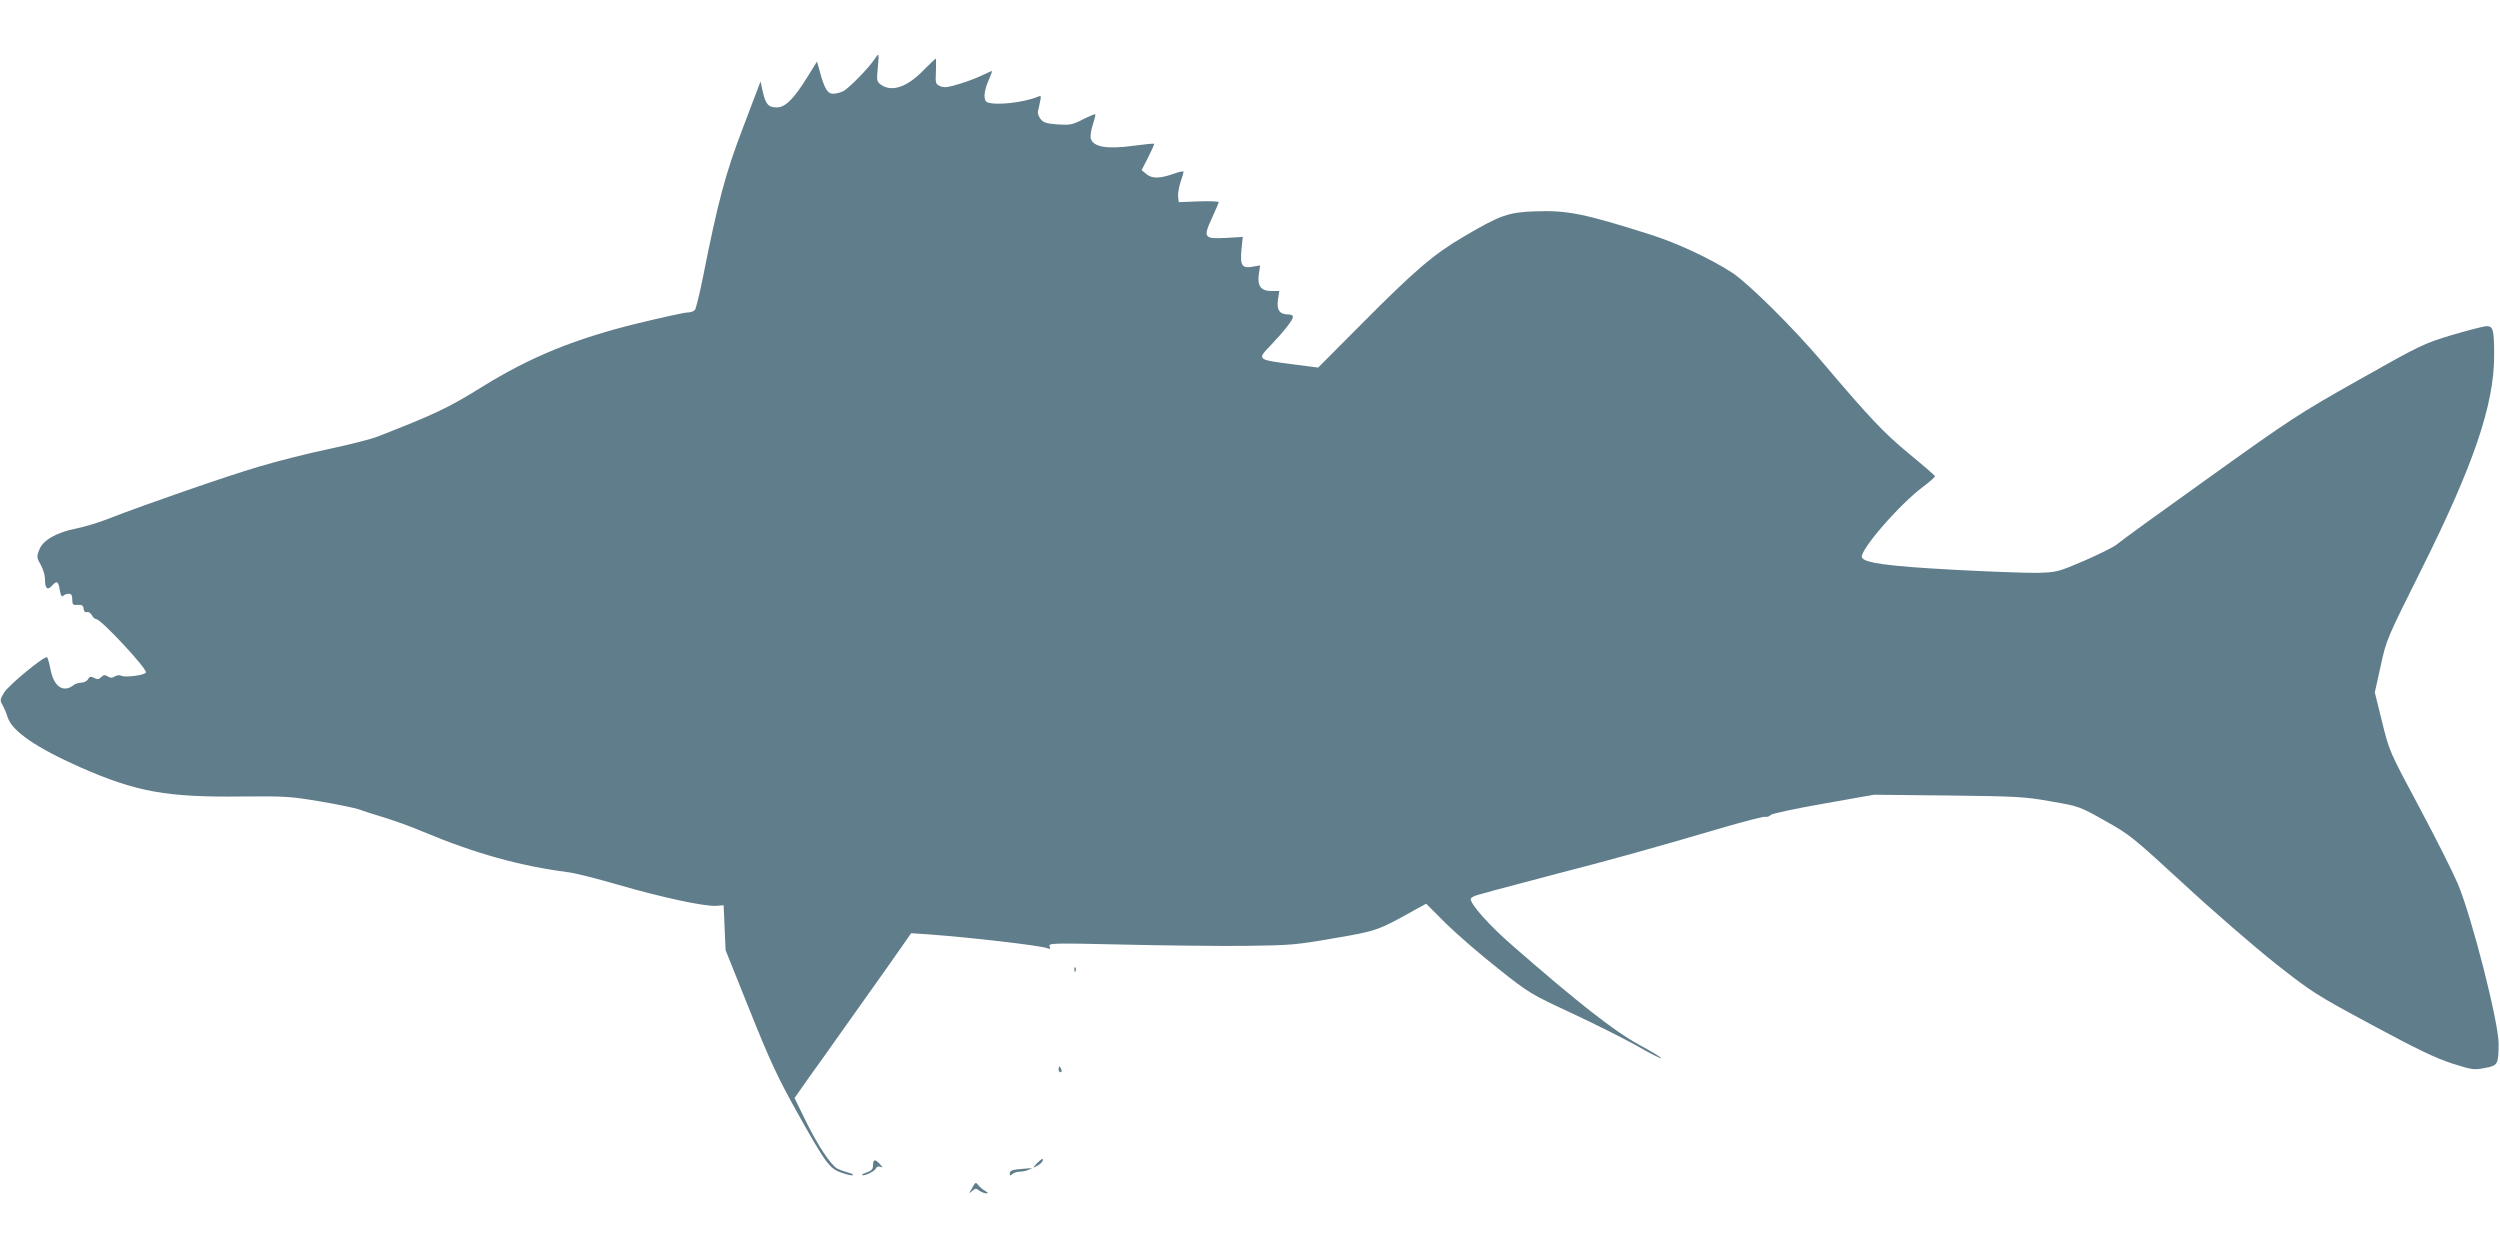 <?xml version="1.0" standalone="no"?>
<!DOCTYPE svg PUBLIC "-//W3C//DTD SVG 20010904//EN"
 "http://www.w3.org/TR/2001/REC-SVG-20010904/DTD/svg10.dtd">
<svg version="1.0" xmlns="http://www.w3.org/2000/svg"
 width="1280pt" height="640pt" viewBox="0 0 1280 640"
 preserveAspectRatio="xMidYMid meet">
<g transform="translate(0,640) scale(0.1,-0.1)"
fill="#607d8b" stroke="none">
<path d="M4477 6096 c-29 -44 -130 -147 -158 -162 -15 -8 -40 -14 -54 -14 -28
0 -44 26 -68 115 l-14 50 -49 -79 c-70 -113 -113 -156 -157 -156 -43 0 -57 16
-72 82 l-11 51 -89 -234 c-92 -241 -129 -381 -206 -769 -17 -85 -36 -161 -41
-167 -6 -7 -23 -13 -38 -13 -15 0 -129 -25 -253 -55 -322 -79 -551 -172 -799
-326 -174 -108 -242 -140 -534 -254 -33 -13 -146 -42 -251 -64 -105 -22 -267
-63 -360 -91 -166 -49 -575 -191 -763 -264 -52 -21 -129 -44 -170 -52 -101
-20 -171 -60 -189 -109 -14 -35 -13 -41 7 -76 12 -21 22 -53 22 -71 0 -50 12
-63 35 -38 26 29 34 25 41 -21 5 -28 10 -37 17 -30 6 6 19 11 29 11 13 0 18
-8 18 -29 0 -26 3 -30 27 -28 22 2 29 -3 31 -20 2 -14 8 -20 17 -17 7 3 18 -4
25 -15 6 -12 16 -21 23 -21 24 0 261 -254 254 -273 -4 -14 -105 -27 -126 -17
-8 5 -23 3 -33 -3 -13 -9 -23 -9 -37 0 -14 9 -21 8 -33 -4 -12 -12 -20 -13
-36 -4 -17 9 -23 8 -31 -6 -5 -10 -21 -18 -34 -18 -14 -1 -32 -6 -39 -12 -53
-42 -102 -10 -119 78 -6 33 -15 61 -18 64 -14 8 -198 -144 -220 -181 -21 -35
-22 -40 -8 -64 8 -14 20 -42 26 -62 23 -72 146 -156 371 -256 289 -127 442
-155 835 -150 211 2 244 0 393 -25 89 -15 179 -34 200 -41 20 -8 78 -26 127
-41 50 -15 142 -48 205 -75 263 -110 493 -174 740 -206 30 -3 145 -32 255 -64
224 -65 440 -111 500 -108 l40 3 5 -115 5 -115 124 -309 c103 -257 143 -343
239 -515 151 -270 169 -295 233 -316 28 -10 53 -15 56 -12 3 4 -8 9 -23 13
-16 4 -41 13 -56 20 -34 18 -104 123 -168 256 l-52 106 80 114 c45 62 102 142
127 178 41 57 150 211 257 362 18 26 56 79 83 118 l50 72 90 -6 c216 -16 573
-57 608 -71 13 -6 16 -4 11 10 -7 16 15 17 367 9 206 -5 488 -8 628 -7 240 3
265 5 460 39 218 37 227 40 409 142 l64 35 101 -101 c56 -55 176 -159 266
-230 161 -128 169 -132 375 -228 116 -54 266 -129 334 -167 67 -39 125 -68
127 -65 3 3 -50 35 -118 72 -126 69 -315 218 -647 508 -116 101 -209 206 -210
235 0 7 19 17 43 23 23 6 56 15 72 20 17 5 161 43 321 85 279 72 454 120 867
241 104 30 196 54 205 52 9 -2 22 2 27 9 6 7 127 33 270 58 l260 46 380 -4
c349 -4 392 -6 525 -30 144 -25 146 -25 277 -99 126 -70 143 -84 405 -325 150
-139 361 -321 468 -406 188 -148 205 -159 495 -315 232 -125 326 -170 410
-197 103 -33 113 -34 168 -23 66 12 69 19 70 122 1 109 -137 650 -209 821 -26
61 -115 238 -199 395 -152 284 -152 285 -189 435 l-37 150 30 135 c29 134 31
139 210 497 267 535 371 842 371 1092 0 134 -5 151 -39 151 -14 0 -93 -21
-176 -45 -145 -44 -161 -51 -476 -229 -309 -174 -350 -201 -770 -502 -244
-174 -455 -327 -469 -340 -14 -13 -89 -50 -166 -84 -138 -59 -144 -60 -240
-63 -55 -1 -250 6 -434 16 -334 18 -456 35 -467 63 -13 35 192 272 316 364 33
25 59 48 58 52 -1 4 -61 56 -134 116 -128 105 -208 191 -446 472 -146 172
-374 398 -457 453 -111 72 -279 151 -420 196 -337 107 -425 125 -590 119 -137
-5 -176 -18 -365 -129 -155 -91 -249 -171 -528 -452 l-218 -219 -132 17 c-183
24 -182 23 -110 98 69 73 113 129 113 145 0 7 -10 12 -23 12 -45 0 -61 22 -54
74 l7 46 -39 0 c-55 0 -74 25 -66 85 l7 46 -36 -6 c-56 -11 -67 4 -60 84 l7
68 -85 -5 c-114 -6 -119 1 -73 101 19 42 35 79 35 82 0 4 -46 6 -102 4 l-103
-4 -3 28 c-2 16 4 49 12 74 9 26 16 50 16 54 0 4 -25 -1 -55 -12 -69 -24 -107
-24 -136 0 l-24 20 34 66 c18 36 32 67 30 69 -2 2 -49 -3 -104 -10 -137 -19
-206 -7 -220 36 -4 11 1 43 10 71 9 28 15 52 13 54 -2 2 -31 -10 -63 -26 -54
-28 -67 -30 -129 -26 -57 4 -73 9 -88 27 -10 13 -16 30 -14 39 2 9 8 31 11 50
7 31 5 33 -11 26 -71 -30 -214 -46 -258 -29 -22 8 -20 53 4 109 11 26 20 49
20 51 0 2 -21 -7 -48 -20 -26 -13 -80 -34 -121 -46 -59 -18 -77 -20 -98 -11
-23 11 -24 15 -21 76 1 36 1 65 -1 65 -2 0 -29 -26 -61 -58 -85 -88 -163 -115
-219 -76 -22 16 -23 21 -17 85 4 38 5 69 3 69 -3 0 -12 -11 -20 -24z"/>
<path d="M5501 1434 c0 -11 3 -14 6 -6 3 7 2 16 -1 19 -3 4 -6 -2 -5 -13z"/>
<path d="M5420 925 c0 -8 4 -15 10 -15 5 0 7 7 4 15 -4 8 -8 15 -10 15 -2 0
-4 -7 -4 -15z"/>
<path d="M5309 444 c-23 -25 -23 -26 -2 -15 23 12 38 29 31 37 -3 2 -15 -8
-29 -22z"/>
<path d="M4470 434 c0 -19 -7 -28 -31 -36 -16 -6 -28 -12 -26 -14 8 -8 66 18
71 33 4 9 13 13 23 9 15 -6 14 -4 -2 14 -24 27 -35 25 -35 -6z"/>
<path d="M5208 413 c-27 -3 -38 -9 -38 -21 0 -12 3 -13 12 -4 7 7 23 12 38 13
14 0 34 4 45 9 l20 9 -20 -1 c-11 -1 -37 -3 -57 -5z"/>
<path d="M4977 317 c-18 -31 -18 -31 0 -15 16 14 20 15 37 2 11 -8 27 -14 35
-14 12 1 11 3 -4 12 -11 6 -27 19 -35 29 -14 18 -16 17 -33 -14z"/>
</g>
</svg>
